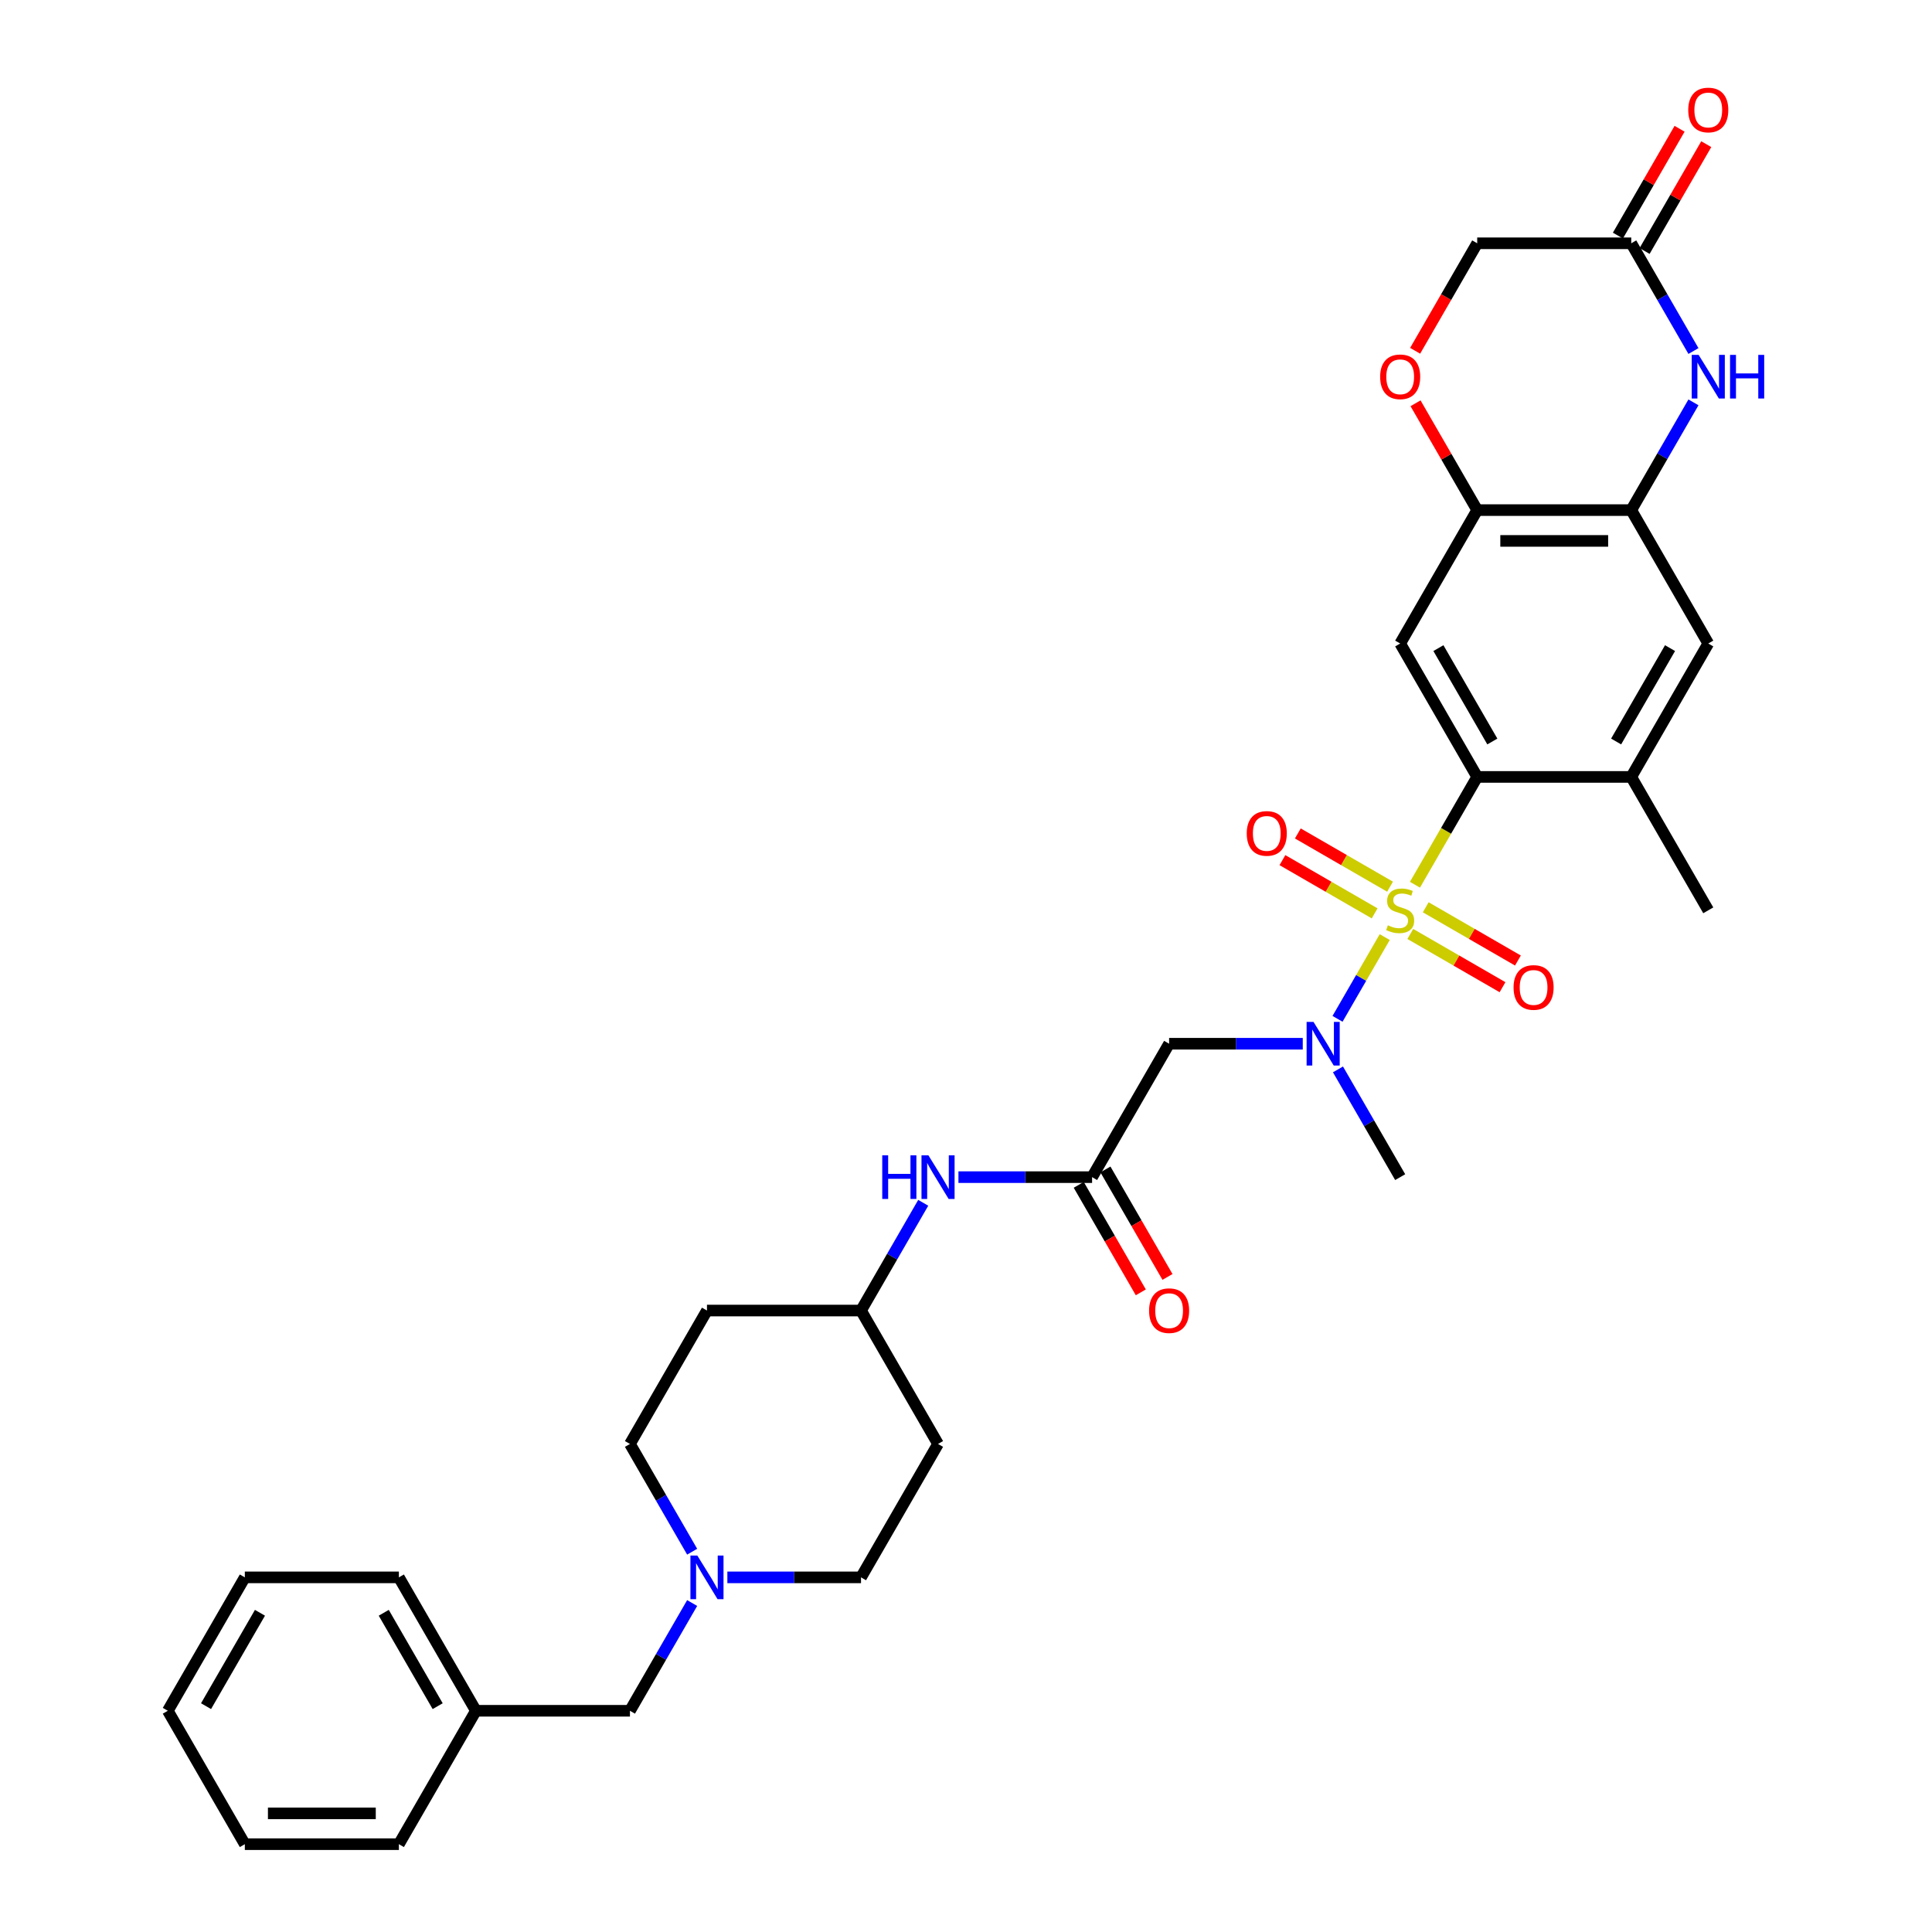 <?xml version='1.0' encoding='iso-8859-1'?>
<svg version='1.1' baseProfile='full'
              xmlns='http://www.w3.org/2000/svg'
                      xmlns:rdkit='http://www.rdkit.org/xml'
                      xmlns:xlink='http://www.w3.org/1999/xlink'
                  xml:space='preserve'
width='1000px' height='1000px' viewBox='0 0 1000 1000'>
<!-- END OF HEADER -->
<rect style='opacity:1.0;fill:#FFFFFF;stroke:none' width='1000' height='1000' x='0' y='0'> </rect>
<path class='bond-0' d='M 732.382,457.931 L 748.49,430.031' style='fill:none;fill-rule:evenodd;stroke:#CCCC00;stroke-width:6px;stroke-linecap:butt;stroke-linejoin:miter;stroke-opacity:1' />
<path class='bond-0' d='M 748.49,430.031 L 764.598,402.131' style='fill:none;fill-rule:evenodd;stroke:#000000;stroke-width:6px;stroke-linecap:butt;stroke-linejoin:miter;stroke-opacity:1' />
<path class='bond-1' d='M 716.73,485.041 L 704.516,506.196' style='fill:none;fill-rule:evenodd;stroke:#CCCC00;stroke-width:6px;stroke-linecap:butt;stroke-linejoin:miter;stroke-opacity:1' />
<path class='bond-1' d='M 704.516,506.196 L 692.302,527.351' style='fill:none;fill-rule:evenodd;stroke:#0000FF;stroke-width:6px;stroke-linecap:butt;stroke-linejoin:miter;stroke-opacity:1' />
<path class='bond-12' d='M 719.484,458.947 L 695.621,445.17' style='fill:none;fill-rule:evenodd;stroke:#CCCC00;stroke-width:6px;stroke-linecap:butt;stroke-linejoin:miter;stroke-opacity:1' />
<path class='bond-12' d='M 695.621,445.17 L 671.758,431.392' style='fill:none;fill-rule:evenodd;stroke:#FF0000;stroke-width:6px;stroke-linecap:butt;stroke-linejoin:miter;stroke-opacity:1' />
<path class='bond-12' d='M 711.511,472.757 L 687.648,458.98' style='fill:none;fill-rule:evenodd;stroke:#CCCC00;stroke-width:6px;stroke-linecap:butt;stroke-linejoin:miter;stroke-opacity:1' />
<path class='bond-12' d='M 687.648,458.98 L 663.784,445.203' style='fill:none;fill-rule:evenodd;stroke:#FF0000;stroke-width:6px;stroke-linecap:butt;stroke-linejoin:miter;stroke-opacity:1' />
<path class='bond-13' d='M 729.977,483.419 L 753.84,497.196' style='fill:none;fill-rule:evenodd;stroke:#CCCC00;stroke-width:6px;stroke-linecap:butt;stroke-linejoin:miter;stroke-opacity:1' />
<path class='bond-13' d='M 753.84,497.196 L 777.703,510.974' style='fill:none;fill-rule:evenodd;stroke:#FF0000;stroke-width:6px;stroke-linecap:butt;stroke-linejoin:miter;stroke-opacity:1' />
<path class='bond-13' d='M 737.951,469.609 L 761.814,483.386' style='fill:none;fill-rule:evenodd;stroke:#CCCC00;stroke-width:6px;stroke-linecap:butt;stroke-linejoin:miter;stroke-opacity:1' />
<path class='bond-13' d='M 761.814,483.386 L 785.677,497.163' style='fill:none;fill-rule:evenodd;stroke:#FF0000;stroke-width:6px;stroke-linecap:butt;stroke-linejoin:miter;stroke-opacity:1' />
<path class='bond-2' d='M 764.598,402.131 L 724.731,333.08' style='fill:none;fill-rule:evenodd;stroke:#000000;stroke-width:6px;stroke-linecap:butt;stroke-linejoin:miter;stroke-opacity:1' />
<path class='bond-2' d='M 772.428,383.8 L 744.521,335.464' style='fill:none;fill-rule:evenodd;stroke:#000000;stroke-width:6px;stroke-linecap:butt;stroke-linejoin:miter;stroke-opacity:1' />
<path class='bond-8' d='M 764.598,402.131 L 844.332,402.131' style='fill:none;fill-rule:evenodd;stroke:#000000;stroke-width:6px;stroke-linecap:butt;stroke-linejoin:miter;stroke-opacity:1' />
<path class='bond-5' d='M 674.307,540.235 L 639.718,540.235' style='fill:none;fill-rule:evenodd;stroke:#0000FF;stroke-width:6px;stroke-linecap:butt;stroke-linejoin:miter;stroke-opacity:1' />
<path class='bond-5' d='M 639.718,540.235 L 605.129,540.235' style='fill:none;fill-rule:evenodd;stroke:#000000;stroke-width:6px;stroke-linecap:butt;stroke-linejoin:miter;stroke-opacity:1' />
<path class='bond-26' d='M 692.533,553.519 L 708.632,581.403' style='fill:none;fill-rule:evenodd;stroke:#0000FF;stroke-width:6px;stroke-linecap:butt;stroke-linejoin:miter;stroke-opacity:1' />
<path class='bond-26' d='M 708.632,581.403 L 724.731,609.287' style='fill:none;fill-rule:evenodd;stroke:#000000;stroke-width:6px;stroke-linecap:butt;stroke-linejoin:miter;stroke-opacity:1' />
<path class='bond-6' d='M 724.731,333.08 L 764.598,264.028' style='fill:none;fill-rule:evenodd;stroke:#000000;stroke-width:6px;stroke-linecap:butt;stroke-linejoin:miter;stroke-opacity:1' />
<path class='bond-3' d='M 876.529,208.26 L 860.431,236.144' style='fill:none;fill-rule:evenodd;stroke:#0000FF;stroke-width:6px;stroke-linecap:butt;stroke-linejoin:miter;stroke-opacity:1' />
<path class='bond-3' d='M 860.431,236.144 L 844.332,264.028' style='fill:none;fill-rule:evenodd;stroke:#000000;stroke-width:6px;stroke-linecap:butt;stroke-linejoin:miter;stroke-opacity:1' />
<path class='bond-9' d='M 876.529,181.692 L 860.431,153.808' style='fill:none;fill-rule:evenodd;stroke:#0000FF;stroke-width:6px;stroke-linecap:butt;stroke-linejoin:miter;stroke-opacity:1' />
<path class='bond-9' d='M 860.431,153.808 L 844.332,125.924' style='fill:none;fill-rule:evenodd;stroke:#000000;stroke-width:6px;stroke-linecap:butt;stroke-linejoin:miter;stroke-opacity:1' />
<path class='bond-4' d='M 844.332,264.028 L 884.199,333.08' style='fill:none;fill-rule:evenodd;stroke:#000000;stroke-width:6px;stroke-linecap:butt;stroke-linejoin:miter;stroke-opacity:1' />
<path class='bond-33' d='M 844.332,264.028 L 764.598,264.028' style='fill:none;fill-rule:evenodd;stroke:#000000;stroke-width:6px;stroke-linecap:butt;stroke-linejoin:miter;stroke-opacity:1' />
<path class='bond-33' d='M 832.372,279.975 L 776.558,279.975' style='fill:none;fill-rule:evenodd;stroke:#000000;stroke-width:6px;stroke-linecap:butt;stroke-linejoin:miter;stroke-opacity:1' />
<path class='bond-7' d='M 605.129,540.235 L 565.262,609.287' style='fill:none;fill-rule:evenodd;stroke:#000000;stroke-width:6px;stroke-linecap:butt;stroke-linejoin:miter;stroke-opacity:1' />
<path class='bond-10' d='M 764.598,264.028 L 748.637,236.383' style='fill:none;fill-rule:evenodd;stroke:#000000;stroke-width:6px;stroke-linecap:butt;stroke-linejoin:miter;stroke-opacity:1' />
<path class='bond-10' d='M 748.637,236.383 L 732.676,208.738' style='fill:none;fill-rule:evenodd;stroke:#FF0000;stroke-width:6px;stroke-linecap:butt;stroke-linejoin:miter;stroke-opacity:1' />
<path class='bond-15' d='M 565.262,609.287 L 530.674,609.287' style='fill:none;fill-rule:evenodd;stroke:#000000;stroke-width:6px;stroke-linecap:butt;stroke-linejoin:miter;stroke-opacity:1' />
<path class='bond-15' d='M 530.674,609.287 L 496.085,609.287' style='fill:none;fill-rule:evenodd;stroke:#0000FF;stroke-width:6px;stroke-linecap:butt;stroke-linejoin:miter;stroke-opacity:1' />
<path class='bond-16' d='M 558.357,613.273 L 574.419,641.094' style='fill:none;fill-rule:evenodd;stroke:#000000;stroke-width:6px;stroke-linecap:butt;stroke-linejoin:miter;stroke-opacity:1' />
<path class='bond-16' d='M 574.419,641.094 L 590.481,668.914' style='fill:none;fill-rule:evenodd;stroke:#FF0000;stroke-width:6px;stroke-linecap:butt;stroke-linejoin:miter;stroke-opacity:1' />
<path class='bond-16' d='M 572.168,605.3 L 588.23,633.12' style='fill:none;fill-rule:evenodd;stroke:#000000;stroke-width:6px;stroke-linecap:butt;stroke-linejoin:miter;stroke-opacity:1' />
<path class='bond-16' d='M 588.23,633.12 L 604.292,660.94' style='fill:none;fill-rule:evenodd;stroke:#FF0000;stroke-width:6px;stroke-linecap:butt;stroke-linejoin:miter;stroke-opacity:1' />
<path class='bond-11' d='M 844.332,402.131 L 884.199,333.08' style='fill:none;fill-rule:evenodd;stroke:#000000;stroke-width:6px;stroke-linecap:butt;stroke-linejoin:miter;stroke-opacity:1' />
<path class='bond-11' d='M 836.501,383.8 L 864.408,335.464' style='fill:none;fill-rule:evenodd;stroke:#000000;stroke-width:6px;stroke-linecap:butt;stroke-linejoin:miter;stroke-opacity:1' />
<path class='bond-27' d='M 844.332,402.131 L 884.199,471.183' style='fill:none;fill-rule:evenodd;stroke:#000000;stroke-width:6px;stroke-linecap:butt;stroke-linejoin:miter;stroke-opacity:1' />
<path class='bond-17' d='M 851.237,129.911 L 867.198,102.266' style='fill:none;fill-rule:evenodd;stroke:#000000;stroke-width:6px;stroke-linecap:butt;stroke-linejoin:miter;stroke-opacity:1' />
<path class='bond-17' d='M 867.198,102.266 L 883.158,74.621' style='fill:none;fill-rule:evenodd;stroke:#FF0000;stroke-width:6px;stroke-linecap:butt;stroke-linejoin:miter;stroke-opacity:1' />
<path class='bond-17' d='M 837.427,121.938 L 853.387,94.293' style='fill:none;fill-rule:evenodd;stroke:#000000;stroke-width:6px;stroke-linecap:butt;stroke-linejoin:miter;stroke-opacity:1' />
<path class='bond-17' d='M 853.387,94.293 L 869.348,66.648' style='fill:none;fill-rule:evenodd;stroke:#FF0000;stroke-width:6px;stroke-linecap:butt;stroke-linejoin:miter;stroke-opacity:1' />
<path class='bond-34' d='M 844.332,125.924 L 764.598,125.924' style='fill:none;fill-rule:evenodd;stroke:#000000;stroke-width:6px;stroke-linecap:butt;stroke-linejoin:miter;stroke-opacity:1' />
<path class='bond-18' d='M 732.474,181.565 L 748.536,153.744' style='fill:none;fill-rule:evenodd;stroke:#FF0000;stroke-width:6px;stroke-linecap:butt;stroke-linejoin:miter;stroke-opacity:1' />
<path class='bond-18' d='M 748.536,153.744 L 764.598,125.924' style='fill:none;fill-rule:evenodd;stroke:#000000;stroke-width:6px;stroke-linecap:butt;stroke-linejoin:miter;stroke-opacity:1' />
<path class='bond-14' d='M 376.484,816.442 L 411.073,816.442' style='fill:none;fill-rule:evenodd;stroke:#0000FF;stroke-width:6px;stroke-linecap:butt;stroke-linejoin:miter;stroke-opacity:1' />
<path class='bond-14' d='M 411.073,816.442 L 445.661,816.442' style='fill:none;fill-rule:evenodd;stroke:#000000;stroke-width:6px;stroke-linecap:butt;stroke-linejoin:miter;stroke-opacity:1' />
<path class='bond-19' d='M 358.258,829.726 L 342.159,857.61' style='fill:none;fill-rule:evenodd;stroke:#0000FF;stroke-width:6px;stroke-linecap:butt;stroke-linejoin:miter;stroke-opacity:1' />
<path class='bond-19' d='M 342.159,857.61 L 326.06,885.494' style='fill:none;fill-rule:evenodd;stroke:#000000;stroke-width:6px;stroke-linecap:butt;stroke-linejoin:miter;stroke-opacity:1' />
<path class='bond-35' d='M 358.258,803.158 L 342.159,775.274' style='fill:none;fill-rule:evenodd;stroke:#0000FF;stroke-width:6px;stroke-linecap:butt;stroke-linejoin:miter;stroke-opacity:1' />
<path class='bond-35' d='M 342.159,775.274 L 326.06,747.39' style='fill:none;fill-rule:evenodd;stroke:#000000;stroke-width:6px;stroke-linecap:butt;stroke-linejoin:miter;stroke-opacity:1' />
<path class='bond-22' d='M 477.859,622.57 L 461.76,650.454' style='fill:none;fill-rule:evenodd;stroke:#0000FF;stroke-width:6px;stroke-linecap:butt;stroke-linejoin:miter;stroke-opacity:1' />
<path class='bond-22' d='M 461.76,650.454 L 445.661,678.338' style='fill:none;fill-rule:evenodd;stroke:#000000;stroke-width:6px;stroke-linecap:butt;stroke-linejoin:miter;stroke-opacity:1' />
<path class='bond-25' d='M 326.06,885.494 L 246.326,885.494' style='fill:none;fill-rule:evenodd;stroke:#000000;stroke-width:6px;stroke-linecap:butt;stroke-linejoin:miter;stroke-opacity:1' />
<path class='bond-20' d='M 365.927,678.338 L 445.661,678.338' style='fill:none;fill-rule:evenodd;stroke:#000000;stroke-width:6px;stroke-linecap:butt;stroke-linejoin:miter;stroke-opacity:1' />
<path class='bond-23' d='M 365.927,678.338 L 326.06,747.39' style='fill:none;fill-rule:evenodd;stroke:#000000;stroke-width:6px;stroke-linecap:butt;stroke-linejoin:miter;stroke-opacity:1' />
<path class='bond-21' d='M 485.528,747.39 L 445.661,678.338' style='fill:none;fill-rule:evenodd;stroke:#000000;stroke-width:6px;stroke-linecap:butt;stroke-linejoin:miter;stroke-opacity:1' />
<path class='bond-24' d='M 485.528,747.39 L 445.661,816.442' style='fill:none;fill-rule:evenodd;stroke:#000000;stroke-width:6px;stroke-linecap:butt;stroke-linejoin:miter;stroke-opacity:1' />
<path class='bond-28' d='M 246.326,885.494 L 206.459,816.442' style='fill:none;fill-rule:evenodd;stroke:#000000;stroke-width:6px;stroke-linecap:butt;stroke-linejoin:miter;stroke-opacity:1' />
<path class='bond-28' d='M 226.536,883.109 L 198.629,834.773' style='fill:none;fill-rule:evenodd;stroke:#000000;stroke-width:6px;stroke-linecap:butt;stroke-linejoin:miter;stroke-opacity:1' />
<path class='bond-29' d='M 246.326,885.494 L 206.459,954.545' style='fill:none;fill-rule:evenodd;stroke:#000000;stroke-width:6px;stroke-linecap:butt;stroke-linejoin:miter;stroke-opacity:1' />
<path class='bond-31' d='M 206.459,816.442 L 126.725,816.442' style='fill:none;fill-rule:evenodd;stroke:#000000;stroke-width:6px;stroke-linecap:butt;stroke-linejoin:miter;stroke-opacity:1' />
<path class='bond-30' d='M 206.459,954.545 L 126.725,954.545' style='fill:none;fill-rule:evenodd;stroke:#000000;stroke-width:6px;stroke-linecap:butt;stroke-linejoin:miter;stroke-opacity:1' />
<path class='bond-30' d='M 194.499,938.599 L 138.685,938.599' style='fill:none;fill-rule:evenodd;stroke:#000000;stroke-width:6px;stroke-linecap:butt;stroke-linejoin:miter;stroke-opacity:1' />
<path class='bond-32' d='M 126.725,954.545 L 86.858,885.494' style='fill:none;fill-rule:evenodd;stroke:#000000;stroke-width:6px;stroke-linecap:butt;stroke-linejoin:miter;stroke-opacity:1' />
<path class='bond-36' d='M 126.725,816.442 L 86.858,885.494' style='fill:none;fill-rule:evenodd;stroke:#000000;stroke-width:6px;stroke-linecap:butt;stroke-linejoin:miter;stroke-opacity:1' />
<path class='bond-36' d='M 134.555,834.773 L 106.648,883.109' style='fill:none;fill-rule:evenodd;stroke:#000000;stroke-width:6px;stroke-linecap:butt;stroke-linejoin:miter;stroke-opacity:1' />
<path  class='atom-0' d='M 718.352 478.933
Q 718.607 479.029, 719.66 479.475
Q 720.712 479.922, 721.86 480.209
Q 723.04 480.464, 724.188 480.464
Q 726.325 480.464, 727.569 479.444
Q 728.813 478.391, 728.813 476.573
Q 728.813 475.329, 728.175 474.564
Q 727.569 473.798, 726.612 473.384
Q 725.656 472.969, 724.061 472.491
Q 722.052 471.885, 720.84 471.311
Q 719.66 470.737, 718.798 469.525
Q 717.969 468.313, 717.969 466.271
Q 717.969 463.433, 719.883 461.679
Q 721.828 459.925, 725.656 459.925
Q 728.271 459.925, 731.237 461.168
L 730.503 463.624
Q 727.792 462.508, 725.751 462.508
Q 723.551 462.508, 722.339 463.433
Q 721.127 464.326, 721.159 465.889
Q 721.159 467.101, 721.764 467.834
Q 722.402 468.568, 723.295 468.982
Q 724.22 469.397, 725.751 469.875
Q 727.792 470.513, 729.004 471.151
Q 730.216 471.789, 731.077 473.097
Q 731.97 474.372, 731.97 476.573
Q 731.97 479.699, 729.865 481.389
Q 727.792 483.048, 724.316 483.048
Q 722.307 483.048, 720.776 482.601
Q 719.277 482.186, 717.491 481.453
L 718.352 478.933
' fill='#CCCC00'/>
<path  class='atom-2' d='M 679.872 528.944
L 687.272 540.905
Q 688.005 542.085, 689.185 544.222
Q 690.365 546.358, 690.429 546.486
L 690.429 528.944
L 693.427 528.944
L 693.427 551.525
L 690.333 551.525
L 682.392 538.449
Q 681.467 536.918, 680.478 535.164
Q 679.521 533.41, 679.234 532.867
L 679.234 551.525
L 676.3 551.525
L 676.3 528.944
L 679.872 528.944
' fill='#0000FF'/>
<path  class='atom-4' d='M 879.207 183.686
L 886.607 195.646
Q 887.34 196.826, 888.52 198.963
Q 889.7 201.1, 889.764 201.227
L 889.764 183.686
L 892.762 183.686
L 892.762 206.266
L 889.669 206.266
L 881.727 193.19
Q 880.802 191.659, 879.813 189.905
Q 878.857 188.151, 878.57 187.609
L 878.57 206.266
L 875.635 206.266
L 875.635 183.686
L 879.207 183.686
' fill='#0000FF'/>
<path  class='atom-4' d='M 895.473 183.686
L 898.535 183.686
L 898.535 193.286
L 910.081 193.286
L 910.081 183.686
L 913.142 183.686
L 913.142 206.266
L 910.081 206.266
L 910.081 195.837
L 898.535 195.837
L 898.535 206.266
L 895.473 206.266
L 895.473 183.686
' fill='#0000FF'/>
<path  class='atom-11' d='M 714.365 195.04
Q 714.365 189.618, 717.044 186.588
Q 719.723 183.558, 724.731 183.558
Q 729.738 183.558, 732.417 186.588
Q 735.096 189.618, 735.096 195.04
Q 735.096 200.526, 732.385 203.651
Q 729.674 206.745, 724.731 206.745
Q 719.755 206.745, 717.044 203.651
Q 714.365 200.557, 714.365 195.04
M 724.731 204.193
Q 728.175 204.193, 730.025 201.897
Q 731.907 199.569, 731.907 195.04
Q 731.907 190.607, 730.025 188.374
Q 728.175 186.11, 724.731 186.11
Q 721.286 186.11, 719.404 188.342
Q 717.555 190.575, 717.555 195.04
Q 717.555 199.601, 719.404 201.897
Q 721.286 204.193, 724.731 204.193
' fill='#FF0000'/>
<path  class='atom-13' d='M 645.313 431.38
Q 645.313 425.958, 647.992 422.928
Q 650.672 419.898, 655.679 419.898
Q 660.686 419.898, 663.365 422.928
Q 666.044 425.958, 666.044 431.38
Q 666.044 436.866, 663.333 439.991
Q 660.622 443.085, 655.679 443.085
Q 650.703 443.085, 647.992 439.991
Q 645.313 436.897, 645.313 431.38
M 655.679 440.533
Q 659.123 440.533, 660.973 438.237
Q 662.855 435.909, 662.855 431.38
Q 662.855 426.947, 660.973 424.714
Q 659.123 422.45, 655.679 422.45
Q 652.234 422.45, 650.353 424.682
Q 648.503 426.915, 648.503 431.38
Q 648.503 435.941, 650.353 438.237
Q 652.234 440.533, 655.679 440.533
' fill='#FF0000'/>
<path  class='atom-14' d='M 783.417 511.114
Q 783.417 505.692, 786.096 502.662
Q 788.775 499.632, 793.782 499.632
Q 798.79 499.632, 801.469 502.662
Q 804.148 505.692, 804.148 511.114
Q 804.148 516.6, 801.437 519.725
Q 798.726 522.819, 793.782 522.819
Q 788.807 522.819, 786.096 519.725
Q 783.417 516.632, 783.417 511.114
M 793.782 520.267
Q 797.227 520.267, 799.077 517.971
Q 800.958 515.643, 800.958 511.114
Q 800.958 506.681, 799.077 504.448
Q 797.227 502.184, 793.782 502.184
Q 790.338 502.184, 788.456 504.416
Q 786.606 506.649, 786.606 511.114
Q 786.606 515.675, 788.456 517.971
Q 790.338 520.267, 793.782 520.267
' fill='#FF0000'/>
<path  class='atom-15' d='M 360.936 805.152
L 368.335 817.112
Q 369.069 818.292, 370.249 820.429
Q 371.429 822.565, 371.493 822.693
L 371.493 805.152
L 374.491 805.152
L 374.491 827.732
L 371.397 827.732
L 363.455 814.656
Q 362.53 813.125, 361.542 811.371
Q 360.585 809.617, 360.298 809.074
L 360.298 827.732
L 357.364 827.732
L 357.364 805.152
L 360.936 805.152
' fill='#0000FF'/>
<path  class='atom-16' d='M 456.649 597.996
L 459.71 597.996
L 459.71 607.596
L 471.256 607.596
L 471.256 597.996
L 474.318 597.996
L 474.318 620.577
L 471.256 620.577
L 471.256 610.148
L 459.71 610.148
L 459.71 620.577
L 456.649 620.577
L 456.649 597.996
' fill='#0000FF'/>
<path  class='atom-16' d='M 480.537 597.996
L 487.936 609.956
Q 488.67 611.136, 489.85 613.273
Q 491.03 615.41, 491.094 615.538
L 491.094 597.996
L 494.092 597.996
L 494.092 620.577
L 490.998 620.577
L 483.057 607.501
Q 482.132 605.97, 481.143 604.216
Q 480.186 602.461, 479.899 601.919
L 479.899 620.577
L 476.965 620.577
L 476.965 597.996
L 480.537 597.996
' fill='#0000FF'/>
<path  class='atom-17' d='M 594.764 678.402
Q 594.764 672.98, 597.443 669.95
Q 600.122 666.92, 605.129 666.92
Q 610.137 666.92, 612.816 669.95
Q 615.495 672.98, 615.495 678.402
Q 615.495 683.888, 612.784 687.013
Q 610.073 690.107, 605.129 690.107
Q 600.154 690.107, 597.443 687.013
Q 594.764 683.92, 594.764 678.402
M 605.129 687.556
Q 608.574 687.556, 610.424 685.259
Q 612.305 682.931, 612.305 678.402
Q 612.305 673.969, 610.424 671.736
Q 608.574 669.472, 605.129 669.472
Q 601.685 669.472, 599.803 671.705
Q 597.953 673.937, 597.953 678.402
Q 597.953 682.963, 599.803 685.259
Q 601.685 687.556, 605.129 687.556
' fill='#FF0000'/>
<path  class='atom-18' d='M 873.833 56.936
Q 873.833 51.514, 876.512 48.484
Q 879.192 45.455, 884.199 45.455
Q 889.206 45.455, 891.885 48.484
Q 894.564 51.514, 894.564 56.936
Q 894.564 62.422, 891.853 65.547
Q 889.142 68.641, 884.199 68.641
Q 879.223 68.641, 876.512 65.547
Q 873.833 62.454, 873.833 56.936
M 884.199 66.09
Q 887.643 66.09, 889.493 63.793
Q 891.375 61.465, 891.375 56.936
Q 891.375 52.503, 889.493 50.27
Q 887.643 48.006, 884.199 48.006
Q 880.754 48.006, 878.873 50.239
Q 877.023 52.471, 877.023 56.936
Q 877.023 61.497, 878.873 63.793
Q 880.754 66.09, 884.199 66.09
' fill='#FF0000'/>
</svg>
